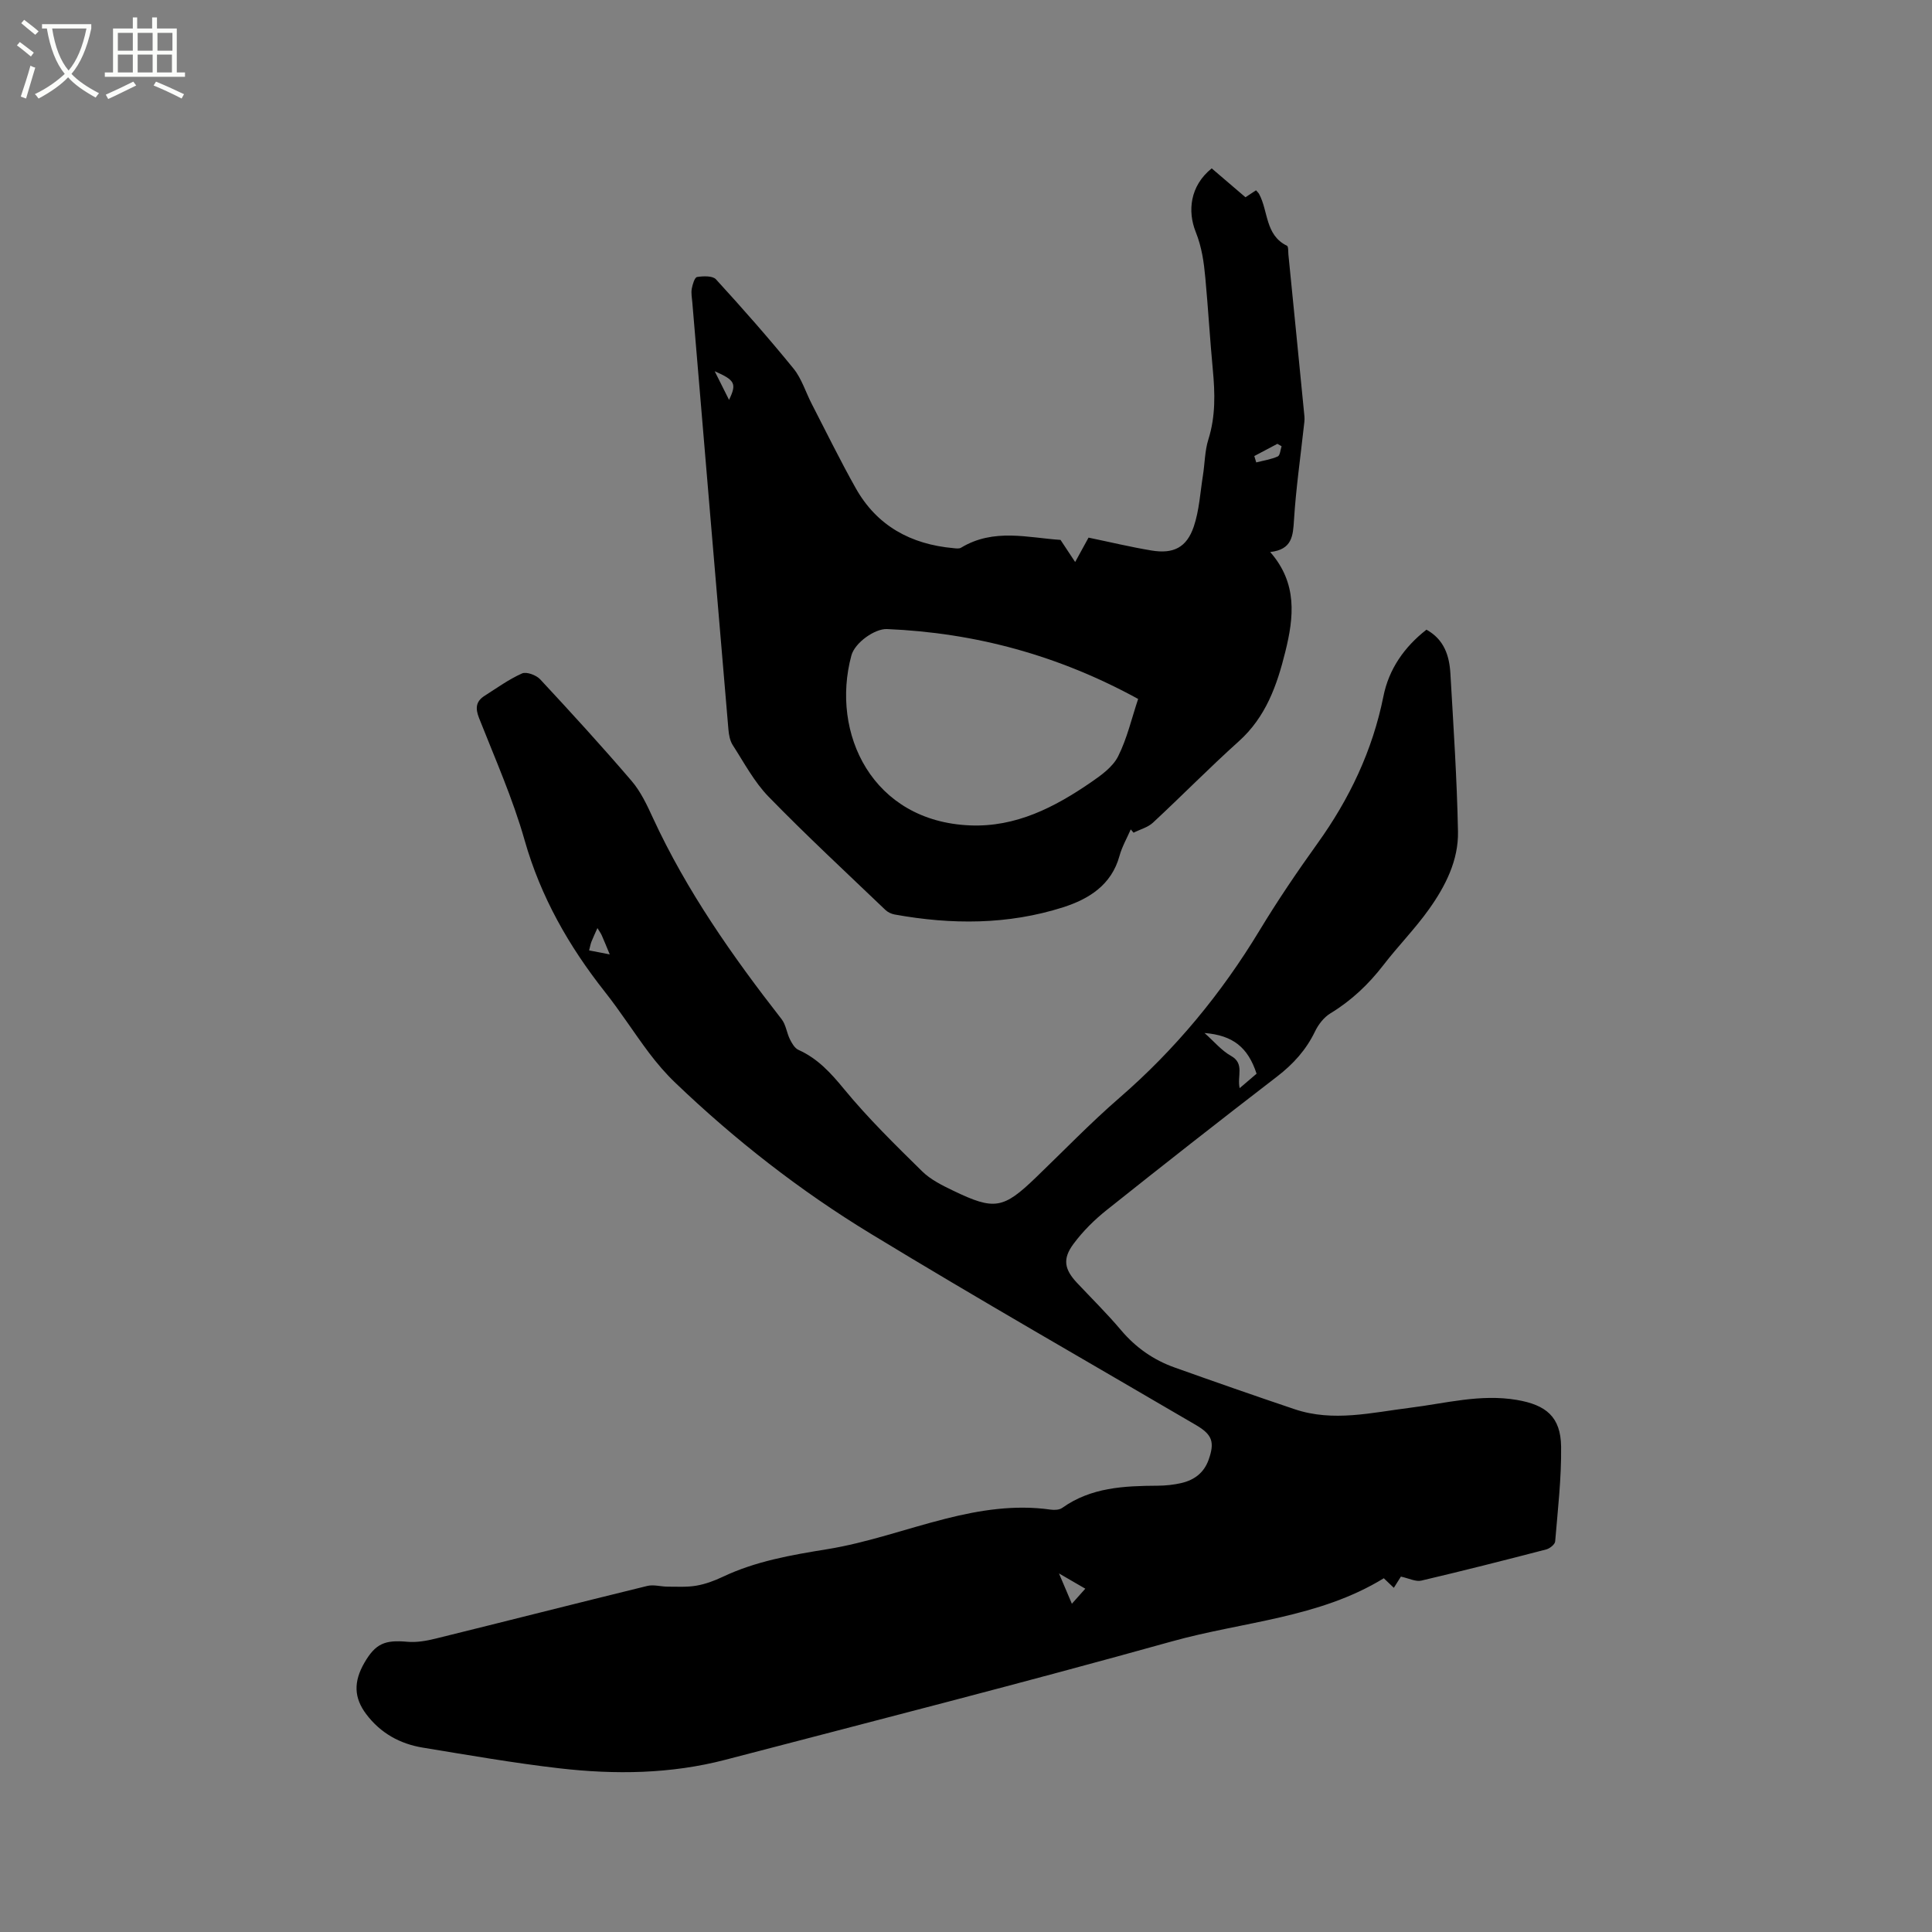 <svg enable-background="new 0 0 400 400" viewBox="0 0 400 400" xmlns="http://www.w3.org/2000/svg"><rect x="0" y="0" width="400" height="400" fill="#808080" stroke="none"/><path d="m6.4 11.7c-1-.8-1.9-1.6-2.9-2.3l.6-.7c.9.7 1.9 1.4 2.9 2.2zm-2.1 8.3c.7-2.1 1.4-4.2 2-6.4.2.1.6.3 1 .4-.7 2.3-1.3 4.4-1.9 6.4zm3-12.8c-1.1-.9-2.1-1.7-2.9-2.4l.6-.7c1 .8 2 1.5 3 2.4zm1.4-1.3v-.9h10.2v.9c-.9 4.2-2.3 7.3-4.1 9.4 1.3 1.4 3.2 2.7 5.7 4-.2.2-.4.5-.7.9-2.5-1.4-4.4-2.7-5.7-4.2-1.4 1.5-3.5 3-6.1 4.4 0 0 0 0-.1-.1-.3-.4-.5-.7-.7-.8 2.7-1.3 4.7-2.8 6.2-4.2-1.8-2.2-3-5.3-3.7-9.4zm9.2 0h-7.1c.6 3.8 1.7 6.7 3.4 8.7 1.7-2 2.9-4.8 3.7-8.7z" fill="#fbfcfa"/><path d="m31.6 3.6h.9v2.3h4.1v9.1h1.7v.9h-16.6v-.9h1.7v-9.1h4.1v-2.3h.9v2.3h3.1v-2.3zm-4 13.3.6.8c-1.9.9-3.8 1.9-5.8 2.8-.2-.3-.3-.6-.5-.9 2-.9 3.9-1.8 5.7-2.7zm-3.2-10.1v3.7h3.1v-3.7zm0 4.5v3.7h3.1v-3.7zm4.1-4.5v3.7h3.1v-3.7zm0 4.5v3.7h3.1v-3.7zm9.1 9.1c-2.1-1.1-4.1-2-5.8-2.7l.5-.8c2.2.9 4.1 1.8 5.8 2.6zm-1.9-13.6h-3.1v3.7h3.1zm-3.2 4.5v3.7h3.1v-3.7z" fill="#fbfcfa"/><path d="m295.33 130.37c3.68 2.03 4.75 5.42 4.96 9.09.63 10.89 1.36 21.79 1.57 32.7.12 5.96-2.6 11.31-6 16.08-2.88 4.05-6.41 7.63-9.45 11.58-3.08 3.99-6.63 7.35-10.96 9.98-1.34.81-2.5 2.31-3.19 3.75-1.84 3.82-4.51 6.76-7.86 9.34-11.85 9.11-23.61 18.34-35.29 27.65-2.54 2.02-4.92 4.39-6.85 6.99-2.33 3.13-1.89 5.29.75 8.1 3.05 3.24 6.23 6.38 9.1 9.78 3.04 3.59 6.71 6.16 11.07 7.71 8.27 2.95 16.56 5.85 24.88 8.65 7.98 2.68 15.96.68 23.91-.31 7.33-.91 14.53-2.9 22.07-1.62 6.06 1.03 9.09 3.5 9.17 9.67.08 6.54-.69 13.1-1.23 19.63-.05.61-1.11 1.46-1.84 1.65-8.61 2.24-17.23 4.43-25.88 6.46-1.15.27-2.53-.47-4.22-.83-.28.45-.82 1.3-1.46 2.32-.65-.62-1.3-1.23-2.08-1.98-13.41 8.24-29.15 8.97-43.86 13.07-30.69 8.56-61.57 16.44-92.41 24.5-11.32 2.96-22.88 3.11-34.41 1.78-9.46-1.09-18.86-2.74-28.27-4.28-4.76-.78-8.78-3.01-11.74-6.95-2.53-3.37-2.66-6.67-.35-10.65 2.29-3.94 4.22-4.74 8.84-4.32 1.95.18 4.02-.19 5.95-.67 14.6-3.6 29.17-7.32 43.77-10.89 1.32-.32 2.82.15 4.23.15 1.99 0 4.01.13 5.95-.21 1.85-.32 3.69-1 5.4-1.81 6.87-3.26 14.17-4.52 21.64-5.73 8.31-1.34 16.35-4.25 24.55-6.32 7.12-1.8 14.33-2.93 21.72-1.88.78.11 1.81.07 2.4-.35 5.97-4.26 12.82-4.56 19.76-4.6 1.68-.01 3.4-.19 5.03-.58 2.6-.63 4.57-2.11 5.52-4.76 1.32-3.69.77-5.24-2.59-7.21-22.48-13.17-45.12-26.09-67.37-39.63-14.6-8.88-28.08-19.4-40.45-31.25-1.98-1.89-3.78-4-5.43-6.18-3.12-4.15-5.91-8.55-9.13-12.62-7.48-9.47-13.3-19.67-16.64-31.43-2.45-8.63-6.13-16.91-9.43-25.28-.8-2.03-.66-3.45 1.15-4.6 2.55-1.62 5.02-3.42 7.75-4.63.92-.41 2.94.34 3.76 1.22 6.43 6.91 12.8 13.88 18.93 21.04 1.89 2.21 3.19 4.99 4.42 7.67 6.98 15.11 16.45 28.6 26.64 41.66.89 1.14 1.05 2.83 1.72 4.17.41.83 1 1.84 1.77 2.18 3.98 1.79 6.68 4.76 9.44 8.12 4.96 6.03 10.58 11.53 16.16 17.02 1.76 1.73 4.17 2.92 6.44 4.01 8.54 4.12 10.36 3.77 17.13-2.75 5.73-5.51 11.26-11.26 17.26-16.46 11.57-10.02 21.13-21.61 29.03-34.68 3.73-6.16 7.78-12.14 11.98-17.99 6.64-9.25 11.4-19.23 13.66-30.46 1.12-5.66 4.35-10.26 8.91-13.81zm-45.95 83.5c2.01 1.78 3.53 3.65 5.49 4.74 2.88 1.61 1.21 4.21 1.79 6.68 1.38-1.18 2.47-2.11 3.5-2.99-1.78-5.46-4.89-7.95-10.78-8.43zm-27.46 118.17c1.15-1.29 1.9-2.14 2.78-3.12-1.63-.95-3.18-1.84-5.45-3.16 1.05 2.47 1.74 4.08 2.67 6.28zm-99.95-135.27c1.55.3 2.71.53 4.27.83-.69-1.66-1.15-2.82-1.66-3.96-.2-.45-.51-.86-.89-1.49-.48 1.08-.88 1.92-1.23 2.8-.19.47-.27.98-.49 1.82z"/><path d="m219.57 111.78c1.05 1.58 1.87 2.82 3.03 4.58 1.12-2.04 1.95-3.56 2.77-5.05 4.41.91 8.71 1.95 13.06 2.67 4.52.74 7.26-.62 8.73-4.96 1.13-3.35 1.33-7.02 1.89-10.56.4-2.49.38-5.1 1.13-7.48 1.51-4.79 1.38-9.57.92-14.45-.6-6.33-.96-12.68-1.55-19.01-.3-3.24-.71-6.3-2.01-9.56-1.65-4.16-1.24-9.42 3.33-13.1 2.31 1.97 4.61 3.95 6.99 5.98.8-.52 1.48-.97 2.19-1.44.24.29.48.5.63.76 1.93 3.55 1.23 8.51 5.77 10.72.32.16.24 1.19.3 1.82 1.11 11.18 2.23 22.35 3.32 33.53.07.72-.06 1.46-.14 2.19-.7 6.39-1.62 12.77-2.02 19.19-.21 3.32-.36 6.17-4.93 6.68 5.68 6.48 4.91 13.5 3.13 20.65-1.72 6.96-4.03 13.52-9.64 18.55-6.07 5.45-11.79 11.29-17.77 16.84-1.06.98-2.66 1.39-4.01 2.07-.19-.23-.39-.46-.58-.68-.79 1.82-1.81 3.58-2.33 5.48-1.66 6.05-6.36 8.94-11.67 10.64-11.43 3.65-23.14 3.62-34.87 1.5-.68-.12-1.43-.47-1.93-.95-8.11-7.76-16.35-15.4-24.18-23.44-2.98-3.06-5.06-7.02-7.41-10.66-.59-.91-.82-2.16-.91-3.28-2.52-29.45-4.99-58.91-7.47-88.37-.08-.95-.28-1.93-.12-2.85.16-.89.6-2.36 1.1-2.44 1.28-.2 3.21-.28 3.91.48 5.51 6.02 10.91 12.15 16.06 18.48 1.69 2.08 2.51 4.87 3.77 7.31 3.01 5.83 5.89 11.73 9.11 17.45 4.4 7.83 11.44 11.63 20.24 12.42.52.05 1.16.15 1.56-.09 6.77-4.11 13.95-2.05 20.6-1.62zm16.07 32.93c-16.5-9.04-33.72-13.7-52-14.47-2.49-.11-6.65 2.8-7.37 5.47-4.35 16.09 4.31 34.36 24.59 35.18 9.48.38 17.46-3.74 24.98-8.9 2.14-1.47 4.54-3.19 5.65-5.39 1.87-3.72 2.82-7.92 4.15-11.89zm29.7-52.32c-.29-.17-.58-.34-.87-.5-1.59.84-3.18 1.69-4.78 2.53.13.44.27.88.4 1.32 1.5-.39 3.06-.62 4.46-1.24.48-.22.54-1.38.79-2.11zm-114.4-9.6c1.62-3.36 1.25-4.08-2.97-5.93 1.03 2.06 1.88 3.75 2.97 5.93z"/></svg>